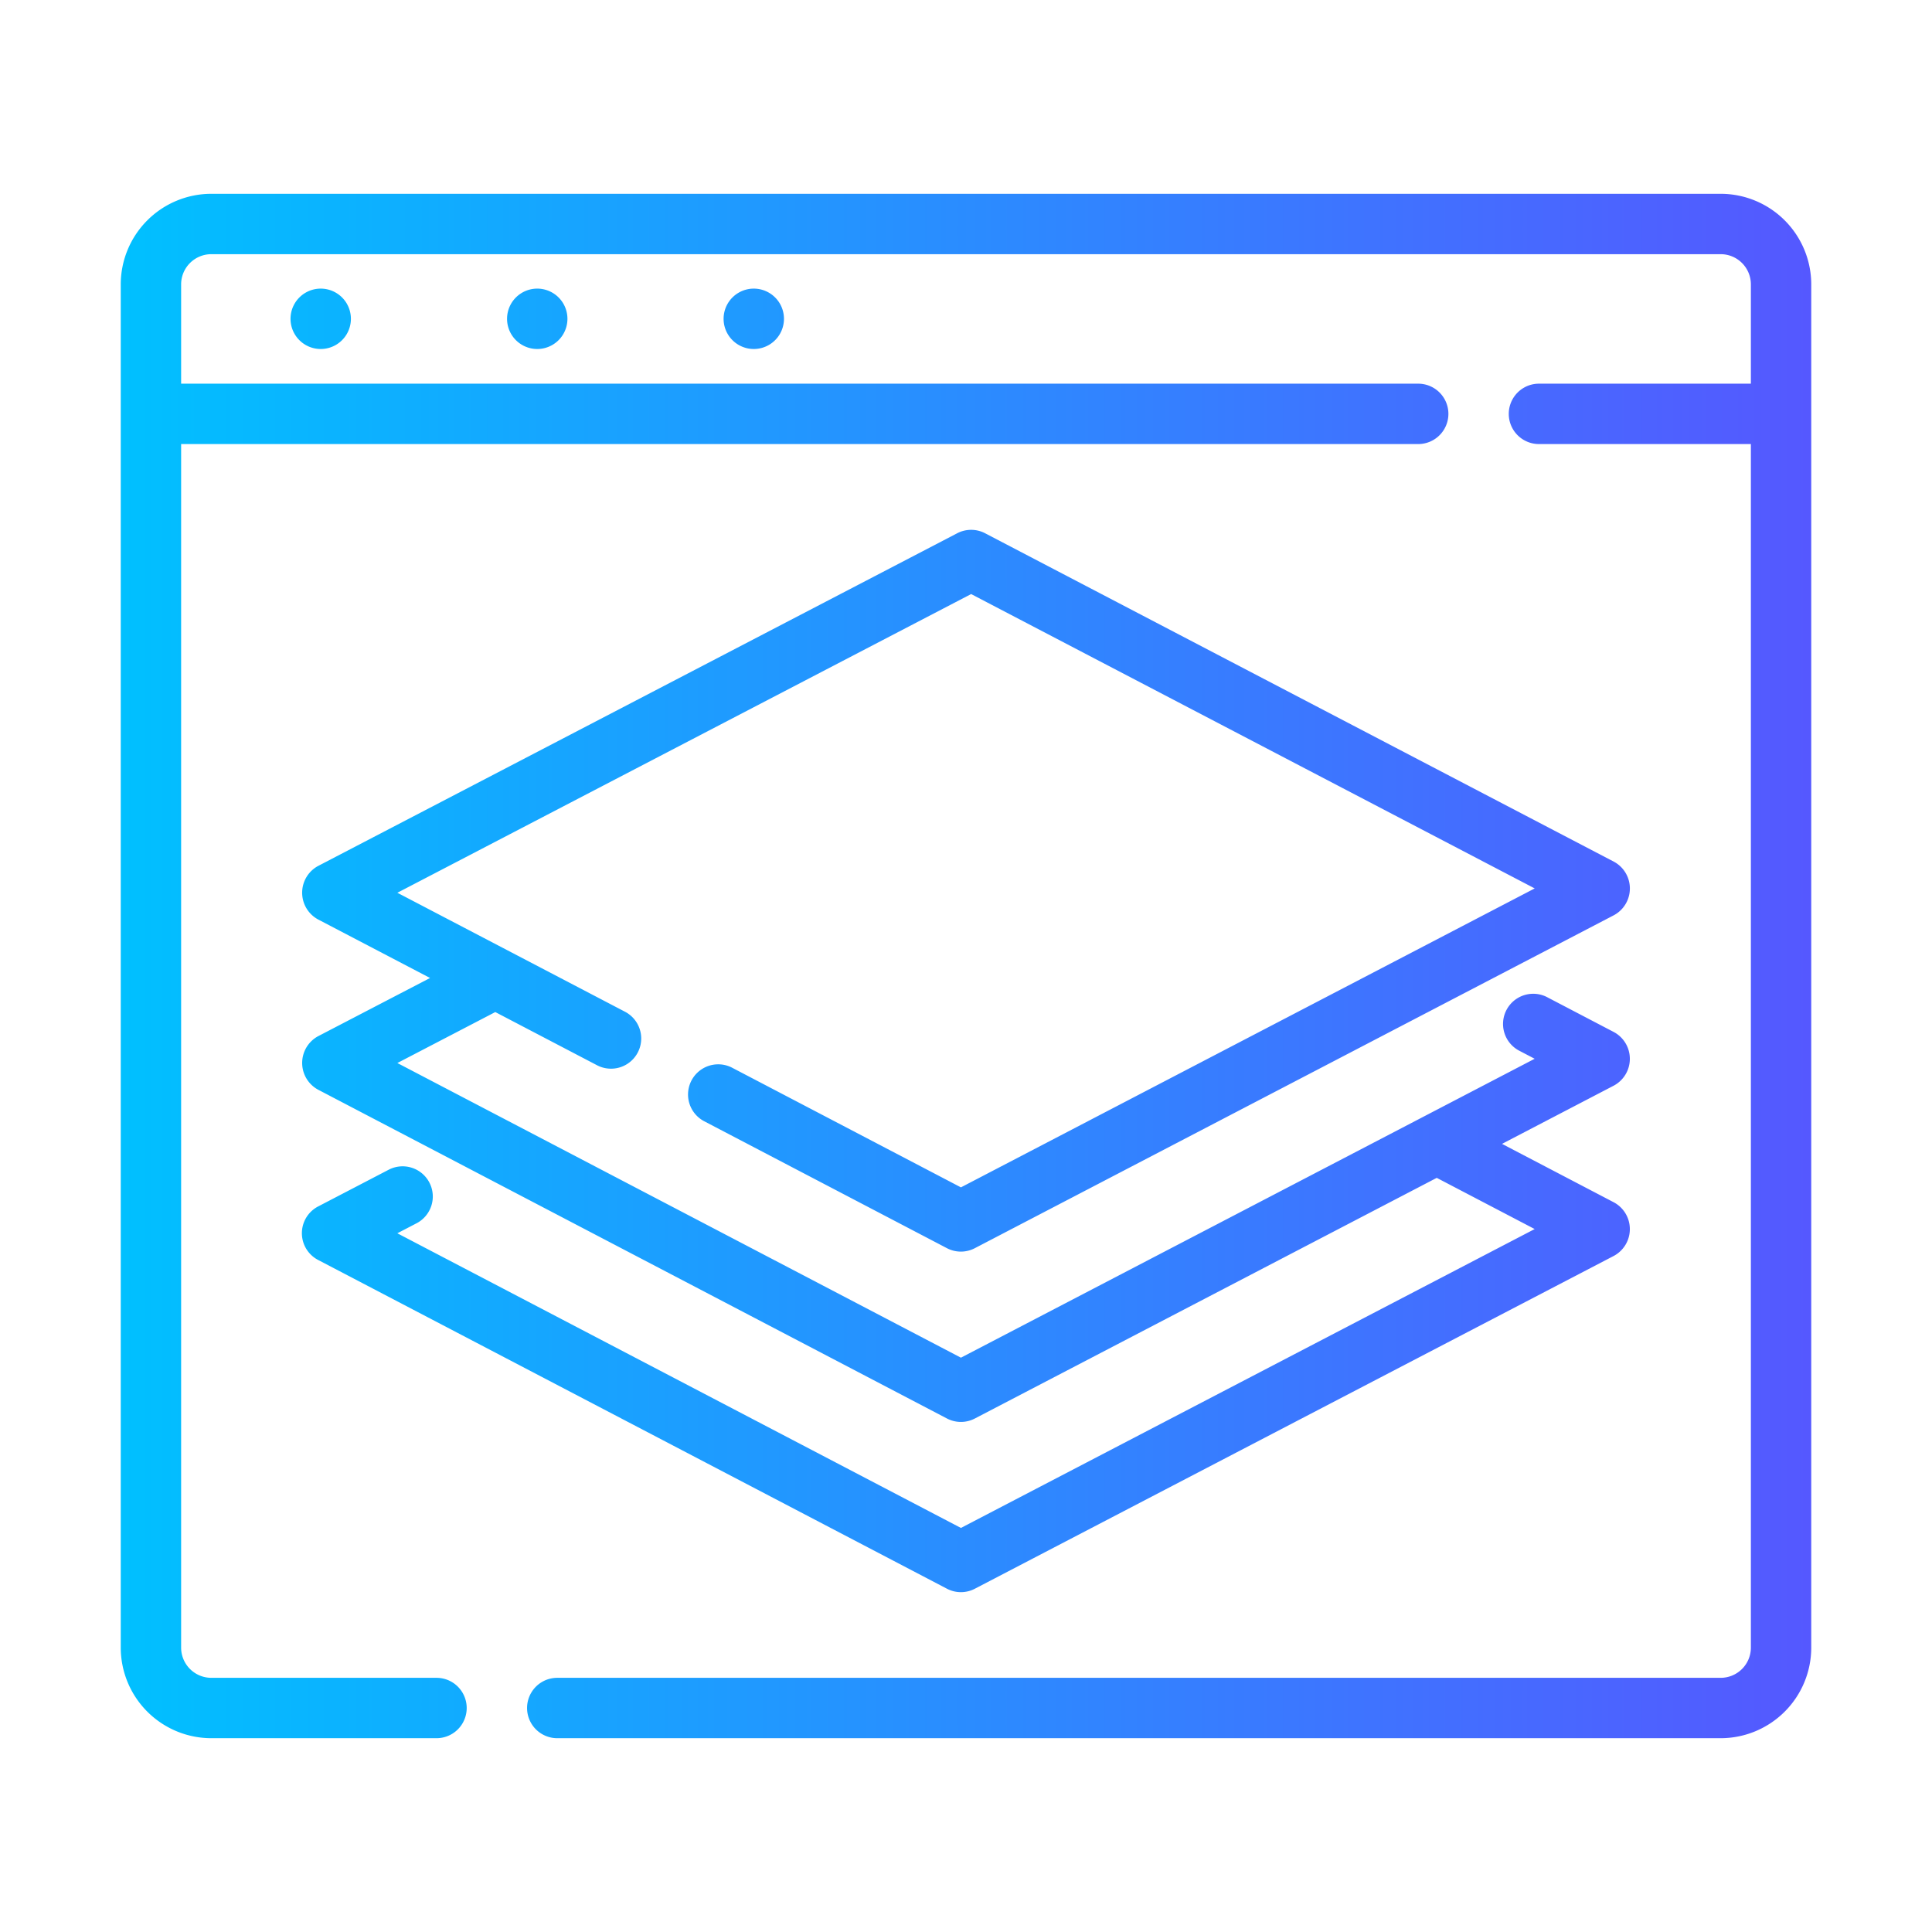<svg xmlns="http://www.w3.org/2000/svg" xmlns:xlink="http://www.w3.org/1999/xlink" id="line_gradient_flaticon" height="512" viewBox="0 0 64 64" width="512" data-name="line gradient flaticon"><linearGradient id="linear-gradient" gradientUnits="userSpaceOnUse" x1="4" x2="60" y1="32" y2="32"><stop offset="0" stop-color="#00c0ff"></stop><stop offset="1" stop-color="#5558ff"></stop></linearGradient><path d="m60 9.42v45.16a3.003 3.003 0 0 1 -3 3h-38.54a1 1 0 0 1 0-2h38.54a1.001 1.001 0 0 0 1-1v-39.87h-7.02a1 1 0 0 1 0-2h7.02v-3.29a1.001 1.001 0 0 0 -1-1h-50a1.001 1.001 0 0 0 -1 1v3.29h40.98a1 1 0 0 1 0 2h-40.98v39.87a1.001 1.001 0 0 0 1 1h7.46a1 1 0 1 1 0 2h-7.46a3.003 3.003 0 0 1 -3-3v-45.16a3.003 3.003 0 0 1 3-3h50a3.003 3.003 0 0 1 3 3zm-50.376 1.141a1 1 0 0 0 2 0 1 1 0 0 0 -2 0zm7.173 0a1 1 0 0 0 2 0 1 1 0 0 0 -2 0zm7.173 0a1 1 0 0 0 2 0 1 1 0 0 0 -2 0zm-9.746 28.613a1 1 0 0 0 -1.349-.425l-2.336 1.216a.999.999 0 0 0 -.002 1.772l20.831 10.891a.998.998 0 0 0 .925.001l21.169-11.027a1.007 1.007 0 0 0 .001-1.772l-3.707-1.938 3.706-1.931a1.007 1.007 0 0 0 .001-1.772l-2.221-1.161a1.0 1 0 0 0 -.927 1.772l.523.273-19.006 9.902-18.669-9.761 3.244-1.688 3.371 1.762a1 1 0 0 0 .926-1.773l-7.541-3.941 19.007-9.895 18.669 9.751-19.007 9.903-7.588-3.968a1.0 1 0 0 0 -.927 1.772l8.05 4.21a.998.998 0 0 0 .925.001l21.17-11.03a1.007 1.007 0 0 0 .001-1.773l-20.83-10.88a1.001 1.001 0 0 0 -.925 0l-21.17 11.021a1.007 1.007 0 0 0 -.001 1.772l3.709 1.939-3.707 1.928a1.007 1.007 0 0 0 -.002 1.772l20.831 10.892a.998.998 0 0 0 .925.001l15.301-7.972 3.244 1.696-19.006 9.901-18.67-9.761.636-.331a1.0 1 0 0 0 .426-1.349z" fill="url(#linear-gradient)"></path></svg>